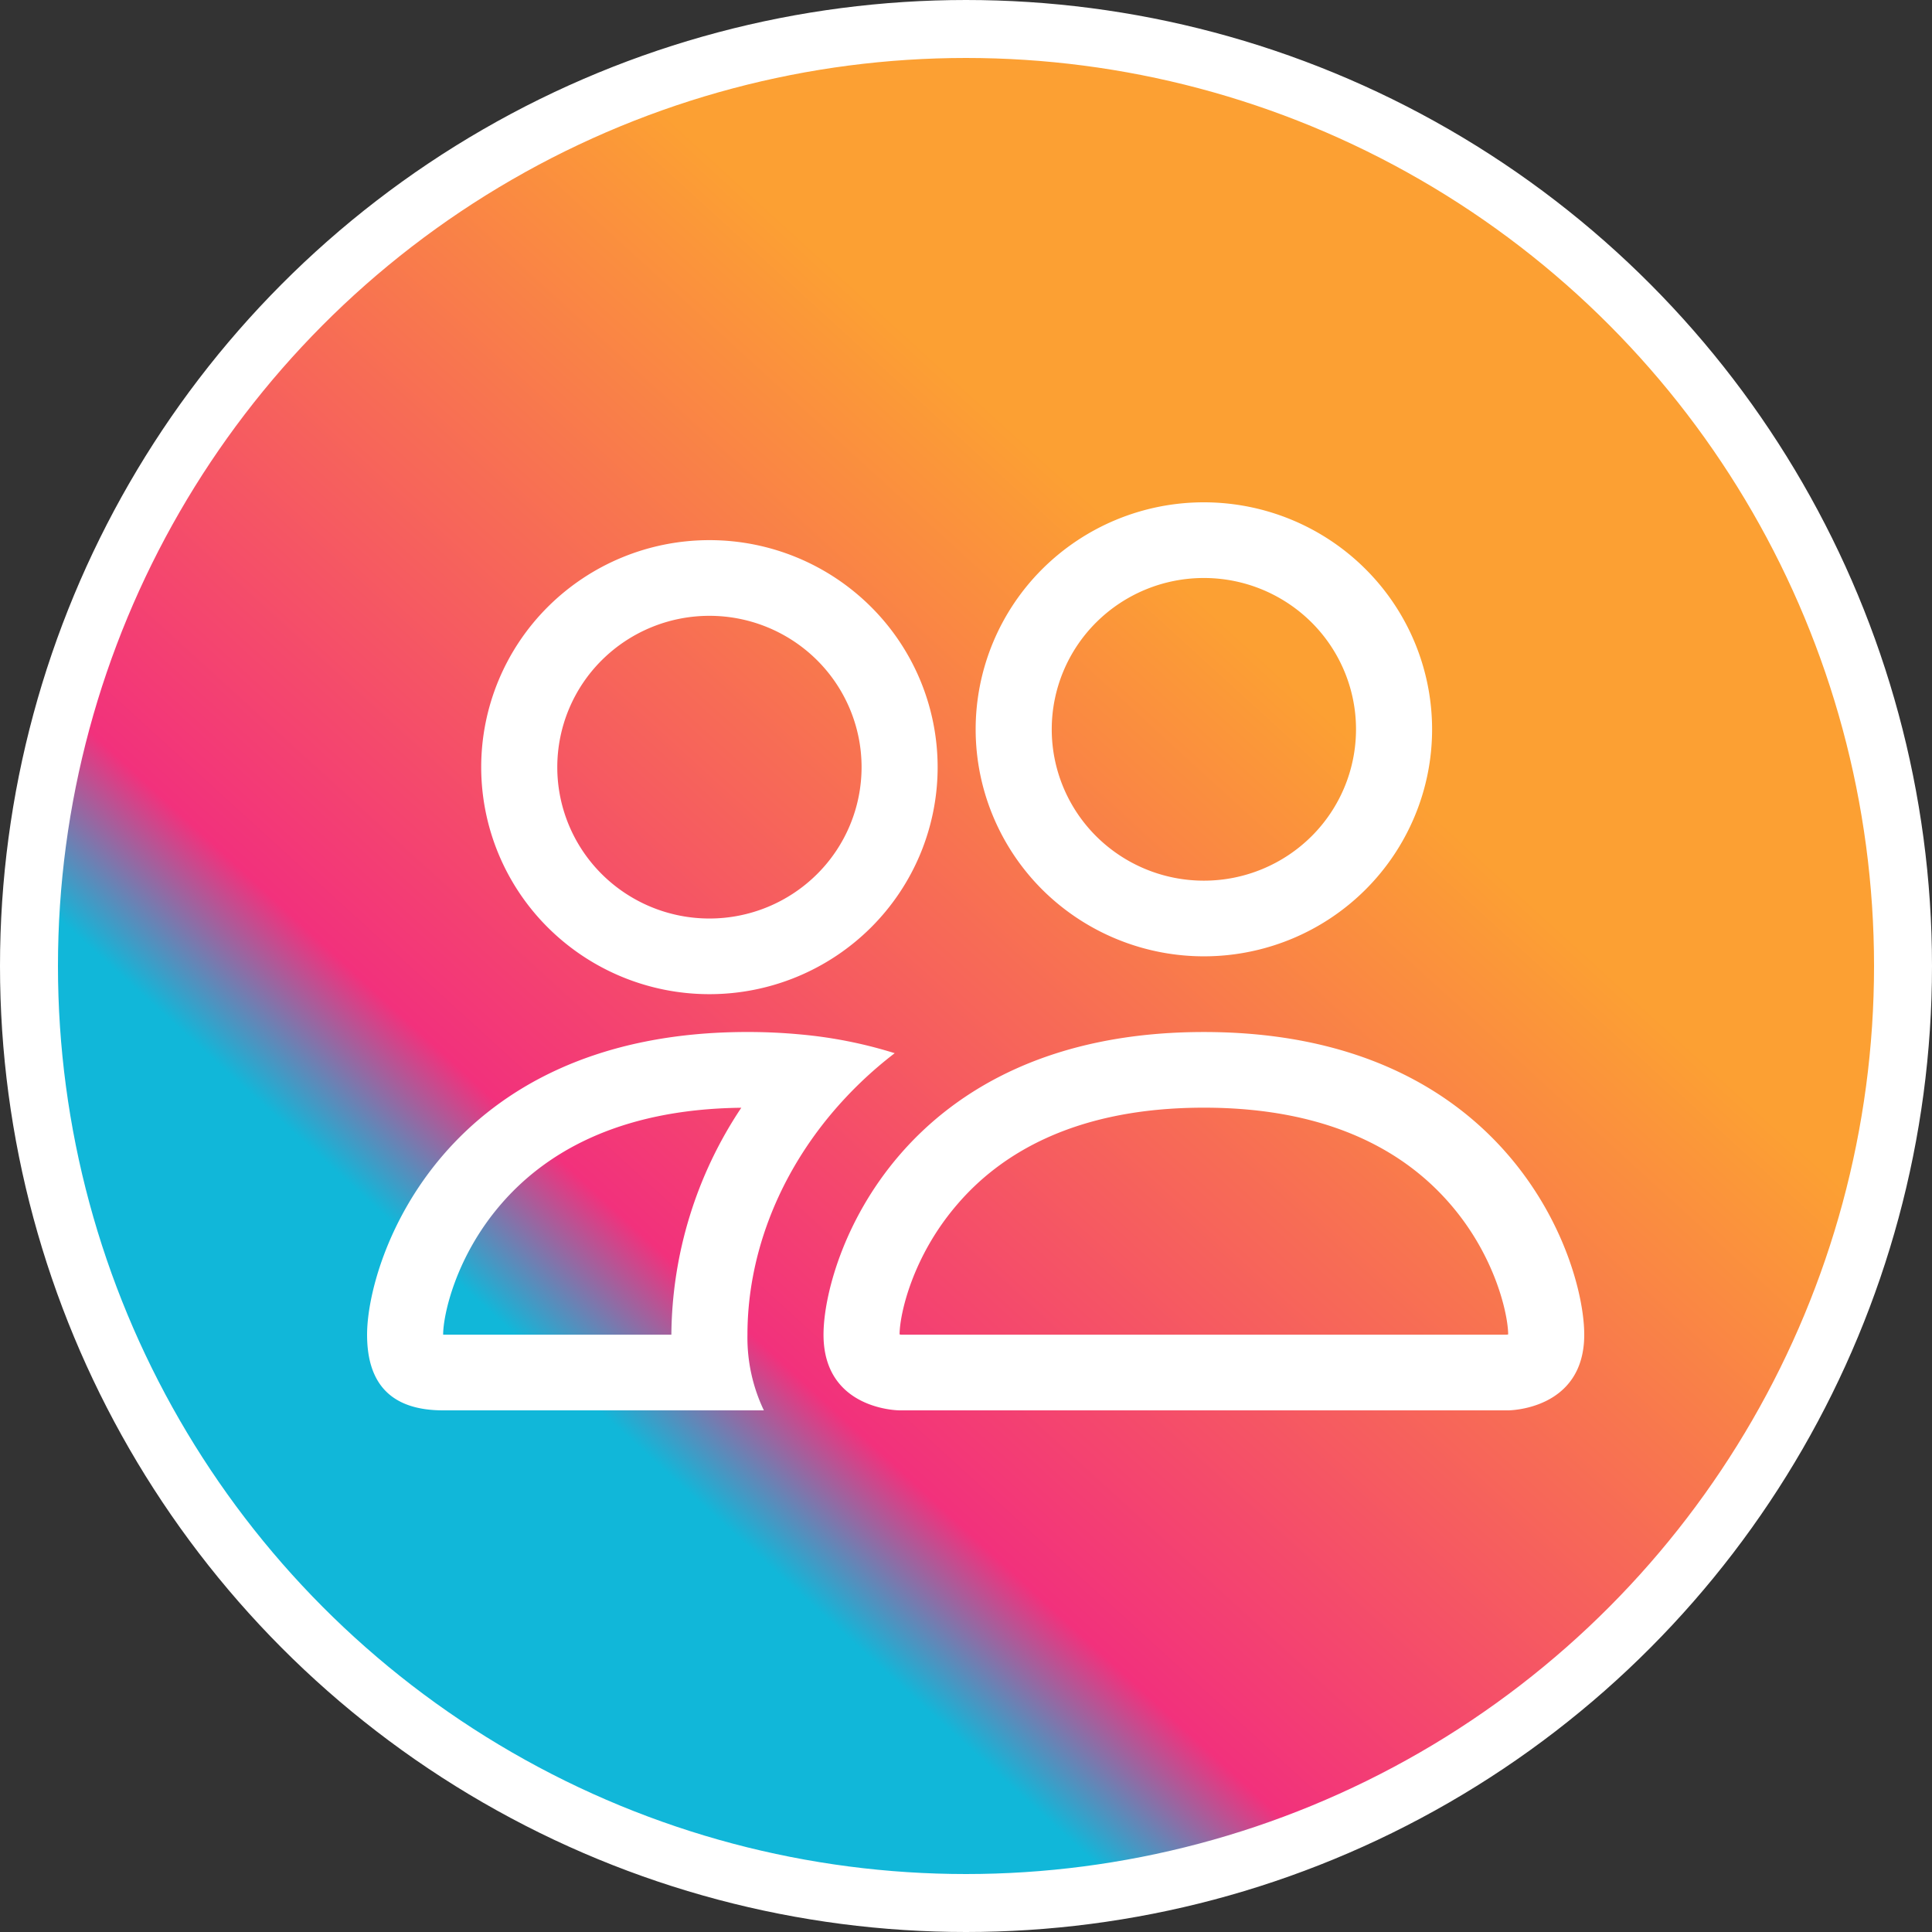 <svg width="100" height="100" fill="none" xmlns="http://www.w3.org/2000/svg"><rect width="100%" height="100%" fill="#333333" stroke="none"/><circle cx="50" cy="50" r="48.5" fill="url(#a)" stroke="#fff" stroke-width="3"/><path d="M78.063 73S82 73 82 69.083c0-3.916-3.938-15.666-19.688-15.666-15.75 0-19.687 11.75-19.687 15.666C42.625 73 46.563 73 46.563 73h31.5Zm-31.414-3.917a1.054 1.054 0 0 1-.087-.015c.004-1.034.658-4.034 2.993-6.737 2.173-2.534 5.993-4.998 12.758-4.998 6.76 0 10.58 2.468 12.757 4.998 2.335 2.703 2.985 5.707 2.993 6.737l-.032.008a1.028 1.028 0 0 1-.055.007H46.649Zm15.663-23.5a7.897 7.897 0 0 0 5.569-2.294 7.813 7.813 0 0 0 2.306-5.539c0-2.078-.83-4.07-2.306-5.539a7.897 7.897 0 0 0-5.569-2.294 7.897 7.897 0 0 0-5.568 2.294 7.813 7.813 0 0 0-2.306 5.539c0 2.078.83 4.07 2.306 5.539a7.897 7.897 0 0 0 5.569 2.294Zm11.813-7.833c0 1.543-.305 3.071-.9 4.496a11.745 11.745 0 0 1-2.56 3.813 11.817 11.817 0 0 1-3.832 2.547 11.867 11.867 0 0 1-12.873-2.547 11.745 11.745 0 0 1-2.56-3.813 11.695 11.695 0 0 1-.9-4.496c0-3.116 1.245-6.105 3.46-8.308A11.844 11.844 0 0 1 62.312 26c3.133 0 6.138 1.238 8.353 3.442a11.718 11.718 0 0 1 3.46 8.308ZM46.31 54.513a23.268 23.268 0 0 0-4.843-.967 29.088 29.088 0 0 0-2.78-.13C22.938 53.417 19 65.167 19 69.084 19 71.696 20.311 73 22.938 73h16.6a8.727 8.727 0 0 1-.85-3.917c0-3.956 1.484-7.997 4.291-11.374a20.784 20.784 0 0 1 3.331-3.196Zm-7.938 2.82a21.434 21.434 0 0 0-3.622 11.75H22.937c0-1.018.646-4.034 2.993-6.752 2.146-2.491 5.875-4.92 12.443-4.994v-.004ZM24.907 39.708c0-3.116 1.245-6.105 3.46-8.308a11.844 11.844 0 0 1 8.353-3.442 11.84 11.84 0 0 1 8.352 3.442 11.719 11.719 0 0 1 3.46 8.308c0 3.117-1.244 6.105-3.46 8.309a11.844 11.844 0 0 1-8.352 3.441 11.844 11.844 0 0 1-8.353-3.441 11.718 11.718 0 0 1-3.46-8.309Zm11.813-7.833a7.896 7.896 0 0 0-5.569 2.294 7.812 7.812 0 0 0-2.306 5.54c0 2.077.83 4.07 2.306 5.538a7.896 7.896 0 0 0 5.569 2.295 7.896 7.896 0 0 0 5.568-2.295 7.812 7.812 0 0 0 2.307-5.539c0-2.077-.83-4.07-2.307-5.539a7.896 7.896 0 0 0-5.568-2.294Z" fill="#fff"/><defs><linearGradient id="a" x1="9" y1="95" x2="91" y2="5" gradientUnits="userSpaceOnUse"><stop offset=".255" stop-color="#11B7D9"/><stop offset=".323" stop-color="#F2317C"/><stop offset=".682" stop-color="#FCA033"/></linearGradient></defs></svg>